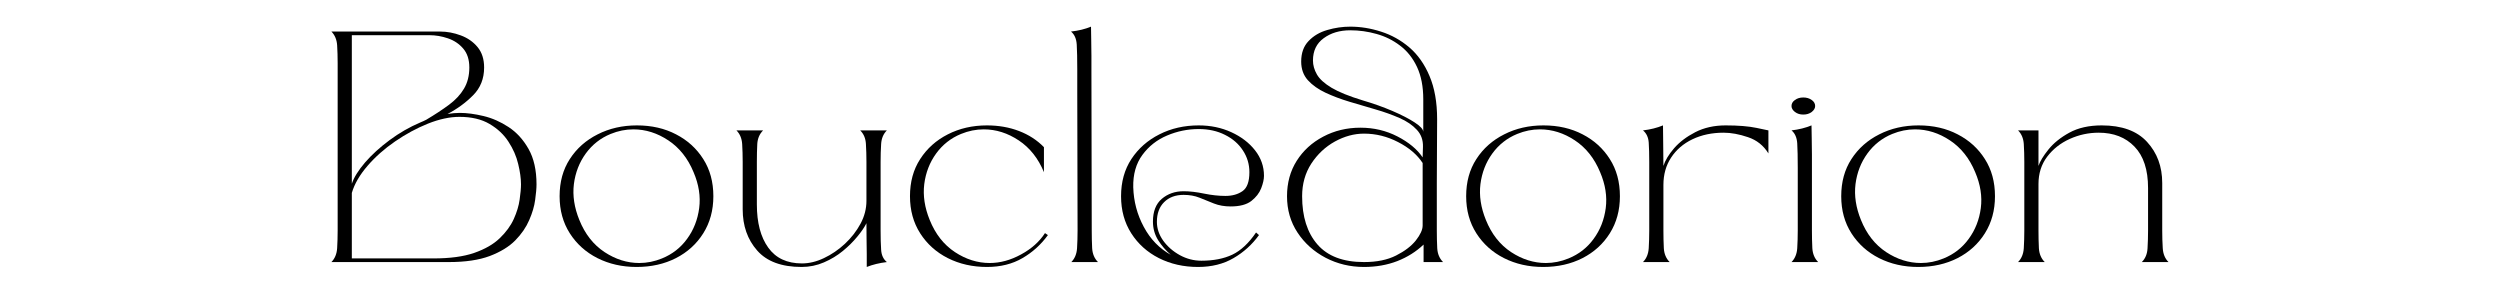 <svg xmlns="http://www.w3.org/2000/svg" xmlns:xlink="http://www.w3.org/1999/xlink" width="500" zoomAndPan="magnify" viewBox="0 0 375 45" height="60" preserveAspectRatio="xMidYMid meet" version="1.0"><defs><g/></defs><rect x="-37.5" width="450" fill="#ffffff" y="-4.5" height="54" fill-opacity="1"/><rect x="-37.5" width="450" fill="#ffffff" y="-4.5" height="54" fill-opacity="1"/><g fill="#000000" fill-opacity="1"><g transform="translate(47.977, 39.31)"><g><path d="M 19.359 0 L 1.734 0 C 2.254 -0.531 2.539 -1.223 2.594 -2.078 C 2.645 -2.93 2.672 -3.816 2.672 -4.734 L 2.672 -29.828 C 2.672 -30.785 2.645 -31.68 2.594 -32.516 C 2.539 -33.359 2.254 -34.047 1.734 -34.578 L 18.031 -34.578 C 19.082 -34.578 20.117 -34.383 21.141 -34 C 22.16 -33.625 23 -33.039 23.656 -32.25 C 24.312 -31.457 24.641 -30.438 24.641 -29.188 C 24.641 -27.508 24.086 -26.117 22.984 -25.016 C 21.891 -23.91 20.613 -22.977 19.156 -22.219 C 19.82 -22.32 20.43 -22.375 20.984 -22.375 C 22.047 -22.375 23.234 -22.219 24.547 -21.906 C 25.859 -21.594 27.113 -21.039 28.312 -20.25 C 29.52 -19.457 30.52 -18.359 31.312 -16.953 C 32.102 -15.555 32.5 -13.789 32.5 -11.656 C 32.5 -11.062 32.43 -10.285 32.297 -9.328 C 32.172 -8.379 31.875 -7.367 31.406 -6.297 C 30.945 -5.223 30.25 -4.207 29.312 -3.25 C 28.375 -2.301 27.098 -1.52 25.484 -0.906 C 23.867 -0.301 21.828 0 19.359 0 Z M 20.938 -21.781 C 19.488 -21.781 17.914 -21.441 16.219 -20.766 C 14.531 -20.086 12.883 -19.195 11.281 -18.094 C 9.688 -17 8.305 -15.773 7.141 -14.422 C 5.973 -13.066 5.191 -11.719 4.797 -10.375 L 4.797 -0.547 L 17.047 -0.547 C 19.516 -0.547 21.551 -0.82 23.156 -1.375 C 24.77 -1.938 26.047 -2.672 26.984 -3.578 C 27.93 -4.484 28.633 -5.445 29.094 -6.469 C 29.551 -7.488 29.844 -8.457 29.969 -9.375 C 30.102 -10.301 30.172 -11.062 30.172 -11.656 C 30.172 -12.539 30.031 -13.562 29.75 -14.719 C 29.477 -15.875 28.992 -16.984 28.297 -18.047 C 27.609 -19.117 26.66 -20.008 25.453 -20.719 C 24.254 -21.426 22.75 -21.781 20.938 -21.781 Z M 4.797 -11.75 C 5.117 -12.707 5.781 -13.77 6.781 -14.938 C 7.789 -16.102 9.02 -17.223 10.469 -18.297 C 11.914 -19.367 13.445 -20.25 15.062 -20.938 C 15.227 -21.008 15.383 -21.078 15.531 -21.141 C 15.676 -21.203 15.816 -21.27 15.953 -21.344 C 17.266 -22.125 18.406 -22.875 19.375 -23.594 C 20.352 -24.32 21.102 -25.129 21.625 -26.016 C 22.156 -26.91 22.422 -27.969 22.422 -29.188 C 22.422 -30.375 22.113 -31.32 21.5 -32.031 C 20.895 -32.738 20.129 -33.25 19.203 -33.562 C 18.285 -33.875 17.367 -34.031 16.453 -34.031 L 4.797 -34.031 Z M 4.797 -11.75 "/></g></g></g><g fill="#000000" fill-opacity="1"><g transform="translate(82.207, 39.31)"><g><path d="M 13.281 0.734 C 11.113 0.734 9.156 0.289 7.406 -0.594 C 5.664 -1.477 4.285 -2.719 3.266 -4.312 C 2.242 -5.914 1.734 -7.77 1.734 -9.875 C 1.734 -12.02 2.242 -13.879 3.266 -15.453 C 4.285 -17.035 5.676 -18.27 7.438 -19.156 C 9.195 -20.051 11.16 -20.5 13.328 -20.5 C 15.535 -20.5 17.492 -20.051 19.203 -19.156 C 20.922 -18.27 22.281 -17.035 23.281 -15.453 C 24.289 -13.879 24.797 -12.02 24.797 -9.875 C 24.797 -7.77 24.289 -5.914 23.281 -4.312 C 22.281 -2.719 20.914 -1.477 19.188 -0.594 C 17.457 0.289 15.488 0.734 13.281 0.734 Z M 9.391 -19.219 C 7.867 -18.594 6.625 -17.613 5.656 -16.281 C 4.688 -14.945 4.094 -13.414 3.875 -11.688 C 3.664 -9.957 3.938 -8.172 4.688 -6.328 C 5.539 -4.211 6.801 -2.602 8.469 -1.5 C 10.133 -0.406 11.875 0.141 13.688 0.141 C 14.832 0.141 15.969 -0.086 17.094 -0.547 C 18.633 -1.172 19.891 -2.148 20.859 -3.484 C 21.836 -4.816 22.441 -6.352 22.672 -8.094 C 22.898 -9.844 22.617 -11.641 21.828 -13.484 C 20.973 -15.555 19.711 -17.145 18.047 -18.25 C 16.391 -19.352 14.641 -19.906 12.797 -19.906 C 11.641 -19.906 10.504 -19.676 9.391 -19.219 Z M 9.391 -19.219 "/></g></g></g><g fill="#000000" fill-opacity="1"><g transform="translate(108.732, 39.31)"><g><path d="M 2.672 -15.016 C 2.672 -15.973 2.645 -16.867 2.594 -17.703 C 2.539 -18.547 2.254 -19.227 1.734 -19.75 L 5.734 -19.75 C 5.203 -19.227 4.91 -18.547 4.859 -17.703 C 4.816 -16.867 4.797 -15.973 4.797 -15.016 L 4.797 -8.641 C 4.797 -5.91 5.363 -3.754 6.5 -2.172 C 7.633 -0.586 9.32 0.203 11.562 0.203 C 12.645 0.203 13.742 -0.062 14.859 -0.594 C 15.984 -1.125 17.031 -1.836 18 -2.734 C 18.969 -3.641 19.75 -4.645 20.344 -5.75 C 20.938 -6.852 21.234 -8 21.234 -9.188 L 21.234 -15.016 C 21.234 -15.973 21.207 -16.867 21.156 -17.703 C 21.113 -18.547 20.828 -19.227 20.297 -19.75 L 24.297 -19.75 C 23.773 -19.227 23.488 -18.547 23.438 -17.703 C 23.383 -16.867 23.359 -15.973 23.359 -15.016 L 23.359 -4.734 C 23.359 -3.617 23.383 -2.656 23.438 -1.844 C 23.488 -1.039 23.773 -0.426 24.297 0 C 23.18 0.133 22.176 0.379 21.281 0.734 C 21.281 0.242 21.281 -0.395 21.281 -1.188 C 21.281 -1.977 21.27 -2.789 21.25 -3.625 C 21.238 -4.469 21.234 -5.203 21.234 -5.828 C 20.941 -5.234 20.488 -4.566 19.875 -3.828 C 19.27 -3.086 18.547 -2.367 17.703 -1.672 C 16.867 -0.984 15.922 -0.41 14.859 0.047 C 13.805 0.504 12.691 0.734 11.516 0.734 C 8.516 0.734 6.289 -0.086 4.844 -1.734 C 3.395 -3.379 2.672 -5.438 2.672 -7.906 Z M 2.672 -15.016 "/></g></g></g><g fill="#000000" fill-opacity="1"><g transform="translate(134.763, 39.31)"><g><path d="M 13.281 0.734 C 11.113 0.734 9.156 0.289 7.406 -0.594 C 5.664 -1.477 4.285 -2.719 3.266 -4.312 C 2.242 -5.914 1.734 -7.77 1.734 -9.875 C 1.734 -12.02 2.242 -13.879 3.266 -15.453 C 4.285 -17.035 5.664 -18.27 7.406 -19.156 C 9.156 -20.051 11.113 -20.5 13.281 -20.5 C 15.031 -20.5 16.633 -20.219 18.094 -19.656 C 19.562 -19.094 20.805 -18.285 21.828 -17.234 L 21.828 -13.484 C 20.973 -15.555 19.711 -17.145 18.047 -18.25 C 16.391 -19.352 14.641 -19.906 12.797 -19.906 C 11.641 -19.906 10.504 -19.676 9.391 -19.219 C 7.867 -18.594 6.625 -17.613 5.656 -16.281 C 4.688 -14.945 4.094 -13.414 3.875 -11.688 C 3.664 -9.957 3.938 -8.172 4.688 -6.328 C 5.539 -4.211 6.801 -2.602 8.469 -1.5 C 10.133 -0.406 11.875 0.141 13.688 0.141 C 15.258 0.141 16.828 -0.285 18.391 -1.141 C 19.961 -1.992 21.16 -3.062 21.984 -4.344 L 22.422 -4.047 C 21.398 -2.629 20.129 -1.477 18.609 -0.594 C 17.098 0.289 15.32 0.734 13.281 0.734 Z M 13.281 0.734 "/></g></g></g><g fill="#000000" fill-opacity="1"><g transform="translate(158.917, 39.31)"><g><path d="M 1.734 -34.578 C 2.848 -34.703 3.848 -34.945 4.734 -35.312 C 4.734 -34.852 4.742 -34.219 4.766 -33.406 C 4.785 -32.602 4.797 -31.781 4.797 -30.938 C 4.797 -30.102 4.797 -29.375 4.797 -28.75 L 4.844 -4.734 C 4.844 -3.816 4.863 -2.93 4.906 -2.078 C 4.957 -1.223 5.25 -0.531 5.781 0 L 1.781 0 C 2.301 -0.531 2.586 -1.223 2.641 -2.078 C 2.691 -2.93 2.719 -3.816 2.719 -4.734 L 2.672 -25.484 L 2.672 -28.938 C 2.672 -30.52 2.645 -31.75 2.594 -32.625 C 2.539 -33.5 2.254 -34.148 1.734 -34.578 Z M 1.734 -34.578 "/></g></g></g><g fill="#000000" fill-opacity="1"><g transform="translate(166.425, 39.31)"><g><path d="M 1.734 -9.875 C 1.734 -12.02 2.25 -13.879 3.281 -15.453 C 4.32 -17.035 5.723 -18.27 7.484 -19.156 C 9.242 -20.051 11.211 -20.5 13.391 -20.5 C 15.16 -20.5 16.785 -20.16 18.266 -19.484 C 19.754 -18.805 20.941 -17.898 21.828 -16.766 C 22.723 -15.629 23.172 -14.352 23.172 -12.938 C 23.172 -12.414 23.031 -11.789 22.75 -11.062 C 22.469 -10.344 21.973 -9.707 21.266 -9.156 C 20.555 -8.613 19.523 -8.344 18.172 -8.344 C 17.254 -8.344 16.422 -8.488 15.672 -8.781 C 14.93 -9.082 14.207 -9.375 13.5 -9.656 C 12.801 -9.938 12.004 -10.078 11.109 -10.078 C 9.891 -10.078 8.914 -9.711 8.188 -8.984 C 7.469 -8.266 7.109 -7.281 7.109 -6.031 C 7.109 -5.039 7.426 -4.098 8.062 -3.203 C 8.707 -2.316 9.539 -1.594 10.562 -1.031 C 11.582 -0.477 12.656 -0.203 13.781 -0.203 C 15.594 -0.203 17.141 -0.504 18.422 -1.109 C 19.703 -1.723 20.891 -2.832 21.984 -4.438 L 22.422 -4.047 C 21.398 -2.629 20.129 -1.477 18.609 -0.594 C 17.098 0.289 15.32 0.734 13.281 0.734 C 11.113 0.734 9.156 0.289 7.406 -0.594 C 5.664 -1.477 4.285 -2.719 3.266 -4.312 C 2.242 -5.914 1.734 -7.77 1.734 -9.875 Z M 13.391 -19.953 C 11.742 -19.953 10.16 -19.629 8.641 -18.984 C 7.129 -18.348 5.895 -17.379 4.938 -16.078 C 3.977 -14.773 3.52 -13.156 3.562 -11.219 C 3.625 -9.102 4.148 -7.125 5.141 -5.281 C 6.129 -3.438 7.477 -2.039 9.188 -1.094 C 8.457 -1.719 7.828 -2.445 7.297 -3.281 C 6.773 -4.125 6.516 -5.055 6.516 -6.078 C 6.516 -7.586 6.957 -8.723 7.844 -9.484 C 8.738 -10.242 9.828 -10.625 11.109 -10.625 C 12.035 -10.625 13.066 -10.504 14.203 -10.266 C 15.336 -10.035 16.398 -9.922 17.391 -9.922 C 18.41 -9.922 19.266 -10.16 19.953 -10.641 C 20.641 -11.117 20.984 -12.066 20.984 -13.484 C 20.984 -14.672 20.66 -15.754 20.016 -16.734 C 19.379 -17.723 18.484 -18.504 17.328 -19.078 C 16.18 -19.66 14.867 -19.953 13.391 -19.953 Z M 13.391 -19.953 "/></g></g></g><g fill="#000000" fill-opacity="1"><g transform="translate(191.319, 39.31)"><g><path d="M 13.281 0.734 C 11.207 0.734 9.289 0.273 7.531 -0.641 C 5.77 -1.566 4.363 -2.828 3.312 -4.422 C 2.258 -6.016 1.734 -7.832 1.734 -9.875 C 1.734 -11.883 2.219 -13.656 3.188 -15.188 C 4.156 -16.719 5.477 -17.926 7.156 -18.812 C 8.844 -19.707 10.707 -20.156 12.75 -20.156 C 14.75 -20.156 16.598 -19.719 18.297 -18.844 C 19.992 -17.969 21.254 -16.922 22.078 -15.703 L 22.125 -17.281 C 22.156 -18.301 21.848 -19.156 21.203 -19.844 C 20.566 -20.539 19.703 -21.129 18.609 -21.609 C 17.523 -22.086 16.332 -22.516 15.031 -22.891 C 13.738 -23.266 12.43 -23.648 11.109 -24.047 C 9.797 -24.441 8.594 -24.895 7.5 -25.406 C 6.414 -25.914 5.535 -26.539 4.859 -27.281 C 4.191 -28.031 3.859 -28.961 3.859 -30.078 C 3.859 -31.359 4.227 -32.383 4.969 -33.156 C 5.707 -33.938 6.645 -34.488 7.781 -34.812 C 8.914 -35.145 10.062 -35.312 11.219 -35.312 C 12.758 -35.312 14.301 -35.062 15.844 -34.562 C 17.395 -34.07 18.805 -33.285 20.078 -32.203 C 21.348 -31.117 22.359 -29.688 23.109 -27.906 C 23.867 -26.125 24.25 -23.969 24.25 -21.438 L 24.203 -11.859 L 24.203 -4.734 C 24.203 -3.816 24.223 -2.93 24.266 -2.078 C 24.316 -1.223 24.609 -0.531 25.141 0 L 22.219 0 L 22.219 -2.625 C 21.102 -1.562 19.785 -0.734 18.266 -0.141 C 16.754 0.441 15.094 0.734 13.281 0.734 Z M 4 -9.875 C 4 -6.812 4.766 -4.398 6.297 -2.641 C 7.828 -0.879 10.156 0 13.281 0 C 15.195 0 16.801 -0.328 18.094 -0.984 C 19.395 -1.641 20.383 -2.395 21.062 -3.25 C 21.738 -4.113 22.078 -4.859 22.078 -5.484 L 22.078 -14.859 C 21.254 -16.117 20.023 -17.164 18.391 -18 C 16.766 -18.844 15.062 -19.266 13.281 -19.266 C 11.801 -19.266 10.344 -18.867 8.906 -18.078 C 7.477 -17.285 6.301 -16.18 5.375 -14.766 C 4.457 -13.348 4 -11.719 4 -9.875 Z M 11.219 -34.766 C 9.633 -34.766 8.305 -34.367 7.234 -33.578 C 6.16 -32.797 5.625 -31.68 5.625 -30.234 C 5.625 -29.535 5.82 -28.836 6.219 -28.141 C 6.613 -27.453 7.348 -26.785 8.422 -26.141 C 9.492 -25.504 11.051 -24.875 13.094 -24.25 C 14.664 -23.789 16.145 -23.266 17.531 -22.672 C 18.914 -22.078 20.035 -21.5 20.891 -20.938 C 21.742 -20.383 22.172 -19.91 22.172 -19.516 L 22.172 -24.406 C 22.172 -26.312 21.859 -27.93 21.234 -29.266 C 20.609 -30.598 19.758 -31.664 18.688 -32.469 C 17.625 -33.281 16.445 -33.863 15.156 -34.219 C 13.875 -34.582 12.562 -34.766 11.219 -34.766 Z M 11.219 -34.766 "/></g></g></g><g fill="#000000" fill-opacity="1"><g transform="translate(218.19, 39.31)"><g><path d="M 13.281 0.734 C 11.113 0.734 9.156 0.289 7.406 -0.594 C 5.664 -1.477 4.285 -2.719 3.266 -4.312 C 2.242 -5.914 1.734 -7.77 1.734 -9.875 C 1.734 -12.02 2.242 -13.879 3.266 -15.453 C 4.285 -17.035 5.676 -18.27 7.438 -19.156 C 9.195 -20.051 11.16 -20.5 13.328 -20.5 C 15.535 -20.5 17.492 -20.051 19.203 -19.156 C 20.922 -18.27 22.281 -17.035 23.281 -15.453 C 24.289 -13.879 24.797 -12.02 24.797 -9.875 C 24.797 -7.77 24.289 -5.914 23.281 -4.312 C 22.281 -2.719 20.914 -1.477 19.188 -0.594 C 17.457 0.289 15.488 0.734 13.281 0.734 Z M 9.391 -19.219 C 7.867 -18.594 6.625 -17.613 5.656 -16.281 C 4.688 -14.945 4.094 -13.414 3.875 -11.688 C 3.664 -9.957 3.938 -8.172 4.688 -6.328 C 5.539 -4.211 6.801 -2.602 8.469 -1.5 C 10.133 -0.406 11.875 0.141 13.688 0.141 C 14.832 0.141 15.969 -0.086 17.094 -0.547 C 18.633 -1.172 19.891 -2.148 20.859 -3.484 C 21.836 -4.816 22.441 -6.352 22.672 -8.094 C 22.898 -9.844 22.617 -11.641 21.828 -13.484 C 20.973 -15.555 19.711 -17.145 18.047 -18.25 C 16.391 -19.352 14.641 -19.906 12.797 -19.906 C 11.641 -19.906 10.504 -19.676 9.391 -19.219 Z M 9.391 -19.219 "/></g></g></g><g fill="#000000" fill-opacity="1"><g transform="translate(244.715, 39.31)"><g><path d="M 1.734 -19.75 C 2.848 -19.883 3.848 -20.133 4.734 -20.5 C 4.734 -19.77 4.742 -18.812 4.766 -17.625 C 4.785 -16.445 4.797 -15.379 4.797 -14.422 C 5.055 -15.242 5.586 -16.125 6.391 -17.062 C 7.203 -18 8.266 -18.805 9.578 -19.484 C 10.898 -20.16 12.414 -20.5 14.125 -20.5 C 16.031 -20.5 17.578 -20.375 18.766 -20.125 C 19.953 -19.875 20.547 -19.75 20.547 -19.75 L 20.547 -16.297 C 19.816 -17.484 18.797 -18.297 17.484 -18.734 C 16.172 -19.18 14.953 -19.406 13.828 -19.406 C 12.086 -19.406 10.531 -19.078 9.156 -18.422 C 7.789 -17.766 6.723 -16.848 5.953 -15.672 C 5.18 -14.504 4.797 -13.133 4.797 -11.562 L 4.797 -4.734 C 4.797 -3.816 4.816 -2.93 4.859 -2.078 C 4.91 -1.223 5.203 -0.531 5.734 0 L 1.734 0 C 2.254 -0.531 2.539 -1.223 2.594 -2.078 C 2.645 -2.93 2.672 -3.816 2.672 -4.734 L 2.672 -15.016 C 2.672 -16.172 2.645 -17.141 2.594 -17.922 C 2.539 -18.711 2.254 -19.32 1.734 -19.75 Z M 1.734 -19.75 "/></g></g></g><g fill="#000000" fill-opacity="1"><g transform="translate(266.992, 39.31)"><g><path d="M 2.672 -14.125 C 2.672 -15.707 2.645 -16.93 2.594 -17.797 C 2.539 -18.672 2.254 -19.32 1.734 -19.75 C 2.848 -19.883 3.848 -20.133 4.734 -20.5 C 4.734 -20.039 4.742 -19.406 4.766 -18.594 C 4.785 -17.789 4.797 -16.969 4.797 -16.125 C 4.797 -15.281 4.797 -14.547 4.797 -13.922 L 4.797 -4.734 C 4.797 -3.816 4.816 -2.93 4.859 -2.078 C 4.91 -1.223 5.203 -0.531 5.734 0 L 1.734 0 C 2.254 -0.531 2.539 -1.223 2.594 -2.078 C 2.645 -2.93 2.672 -3.816 2.672 -4.734 Z M 3.5 -22.125 C 3.008 -22.125 2.594 -22.254 2.25 -22.516 C 1.906 -22.785 1.734 -23.082 1.734 -23.406 C 1.734 -23.77 1.906 -24.07 2.25 -24.312 C 2.594 -24.562 3.008 -24.688 3.5 -24.688 C 4 -24.688 4.422 -24.562 4.766 -24.312 C 5.109 -24.07 5.281 -23.77 5.281 -23.406 C 5.281 -23.082 5.109 -22.785 4.766 -22.516 C 4.422 -22.254 4 -22.125 3.5 -22.125 Z M 3.5 -22.125 "/></g></g></g><g fill="#000000" fill-opacity="1"><g transform="translate(274.45, 39.31)"><g><path d="M 13.281 0.734 C 11.113 0.734 9.156 0.289 7.406 -0.594 C 5.664 -1.477 4.285 -2.719 3.266 -4.312 C 2.242 -5.914 1.734 -7.77 1.734 -9.875 C 1.734 -12.02 2.242 -13.879 3.266 -15.453 C 4.285 -17.035 5.676 -18.27 7.438 -19.156 C 9.195 -20.051 11.16 -20.5 13.328 -20.5 C 15.535 -20.5 17.492 -20.051 19.203 -19.156 C 20.922 -18.27 22.281 -17.035 23.281 -15.453 C 24.289 -13.879 24.797 -12.02 24.797 -9.875 C 24.797 -7.77 24.289 -5.914 23.281 -4.312 C 22.281 -2.719 20.914 -1.477 19.188 -0.594 C 17.457 0.289 15.488 0.734 13.281 0.734 Z M 9.391 -19.219 C 7.867 -18.594 6.625 -17.613 5.656 -16.281 C 4.688 -14.945 4.094 -13.414 3.875 -11.688 C 3.664 -9.957 3.938 -8.172 4.688 -6.328 C 5.539 -4.211 6.801 -2.602 8.469 -1.5 C 10.133 -0.406 11.875 0.141 13.688 0.141 C 14.832 0.141 15.969 -0.086 17.094 -0.547 C 18.633 -1.172 19.891 -2.148 20.859 -3.484 C 21.836 -4.816 22.441 -6.352 22.672 -8.094 C 22.898 -9.844 22.617 -11.641 21.828 -13.484 C 20.973 -15.555 19.711 -17.145 18.047 -18.25 C 16.391 -19.352 14.641 -19.906 12.797 -19.906 C 11.641 -19.906 10.504 -19.676 9.391 -19.219 Z M 9.391 -19.219 "/></g></g></g><g fill="#000000" fill-opacity="1"><g transform="translate(300.975, 39.31)"><g><path d="M 2.672 -15.016 C 2.672 -15.973 2.645 -16.867 2.594 -17.703 C 2.539 -18.547 2.254 -19.227 1.734 -19.75 L 4.797 -19.75 L 4.797 -14.422 C 5.023 -15.109 5.523 -15.93 6.297 -16.891 C 7.066 -17.848 8.109 -18.688 9.422 -19.406 C 10.742 -20.133 12.363 -20.5 14.281 -20.5 C 17.301 -20.5 19.566 -19.676 21.078 -18.031 C 22.598 -16.383 23.359 -14.328 23.359 -11.859 L 23.359 -4.734 C 23.359 -3.816 23.383 -2.93 23.438 -2.078 C 23.488 -1.223 23.773 -0.531 24.297 0 L 20.297 0 C 20.828 -0.531 21.113 -1.223 21.156 -2.078 C 21.207 -2.93 21.234 -3.816 21.234 -4.734 L 21.234 -11.109 C 21.234 -13.848 20.555 -15.914 19.203 -17.312 C 17.859 -18.707 16.066 -19.406 13.828 -19.406 C 12.316 -19.406 10.867 -19.094 9.484 -18.469 C 8.098 -17.844 6.969 -16.953 6.094 -15.797 C 5.227 -14.648 4.797 -13.285 4.797 -11.703 L 4.797 -4.734 C 4.797 -3.816 4.816 -2.93 4.859 -2.078 C 4.91 -1.223 5.203 -0.531 5.734 0 L 1.734 0 C 2.254 -0.531 2.539 -1.223 2.594 -2.078 C 2.645 -2.93 2.672 -3.816 2.672 -4.734 Z M 2.672 -15.016 "/></g></g></g></svg>